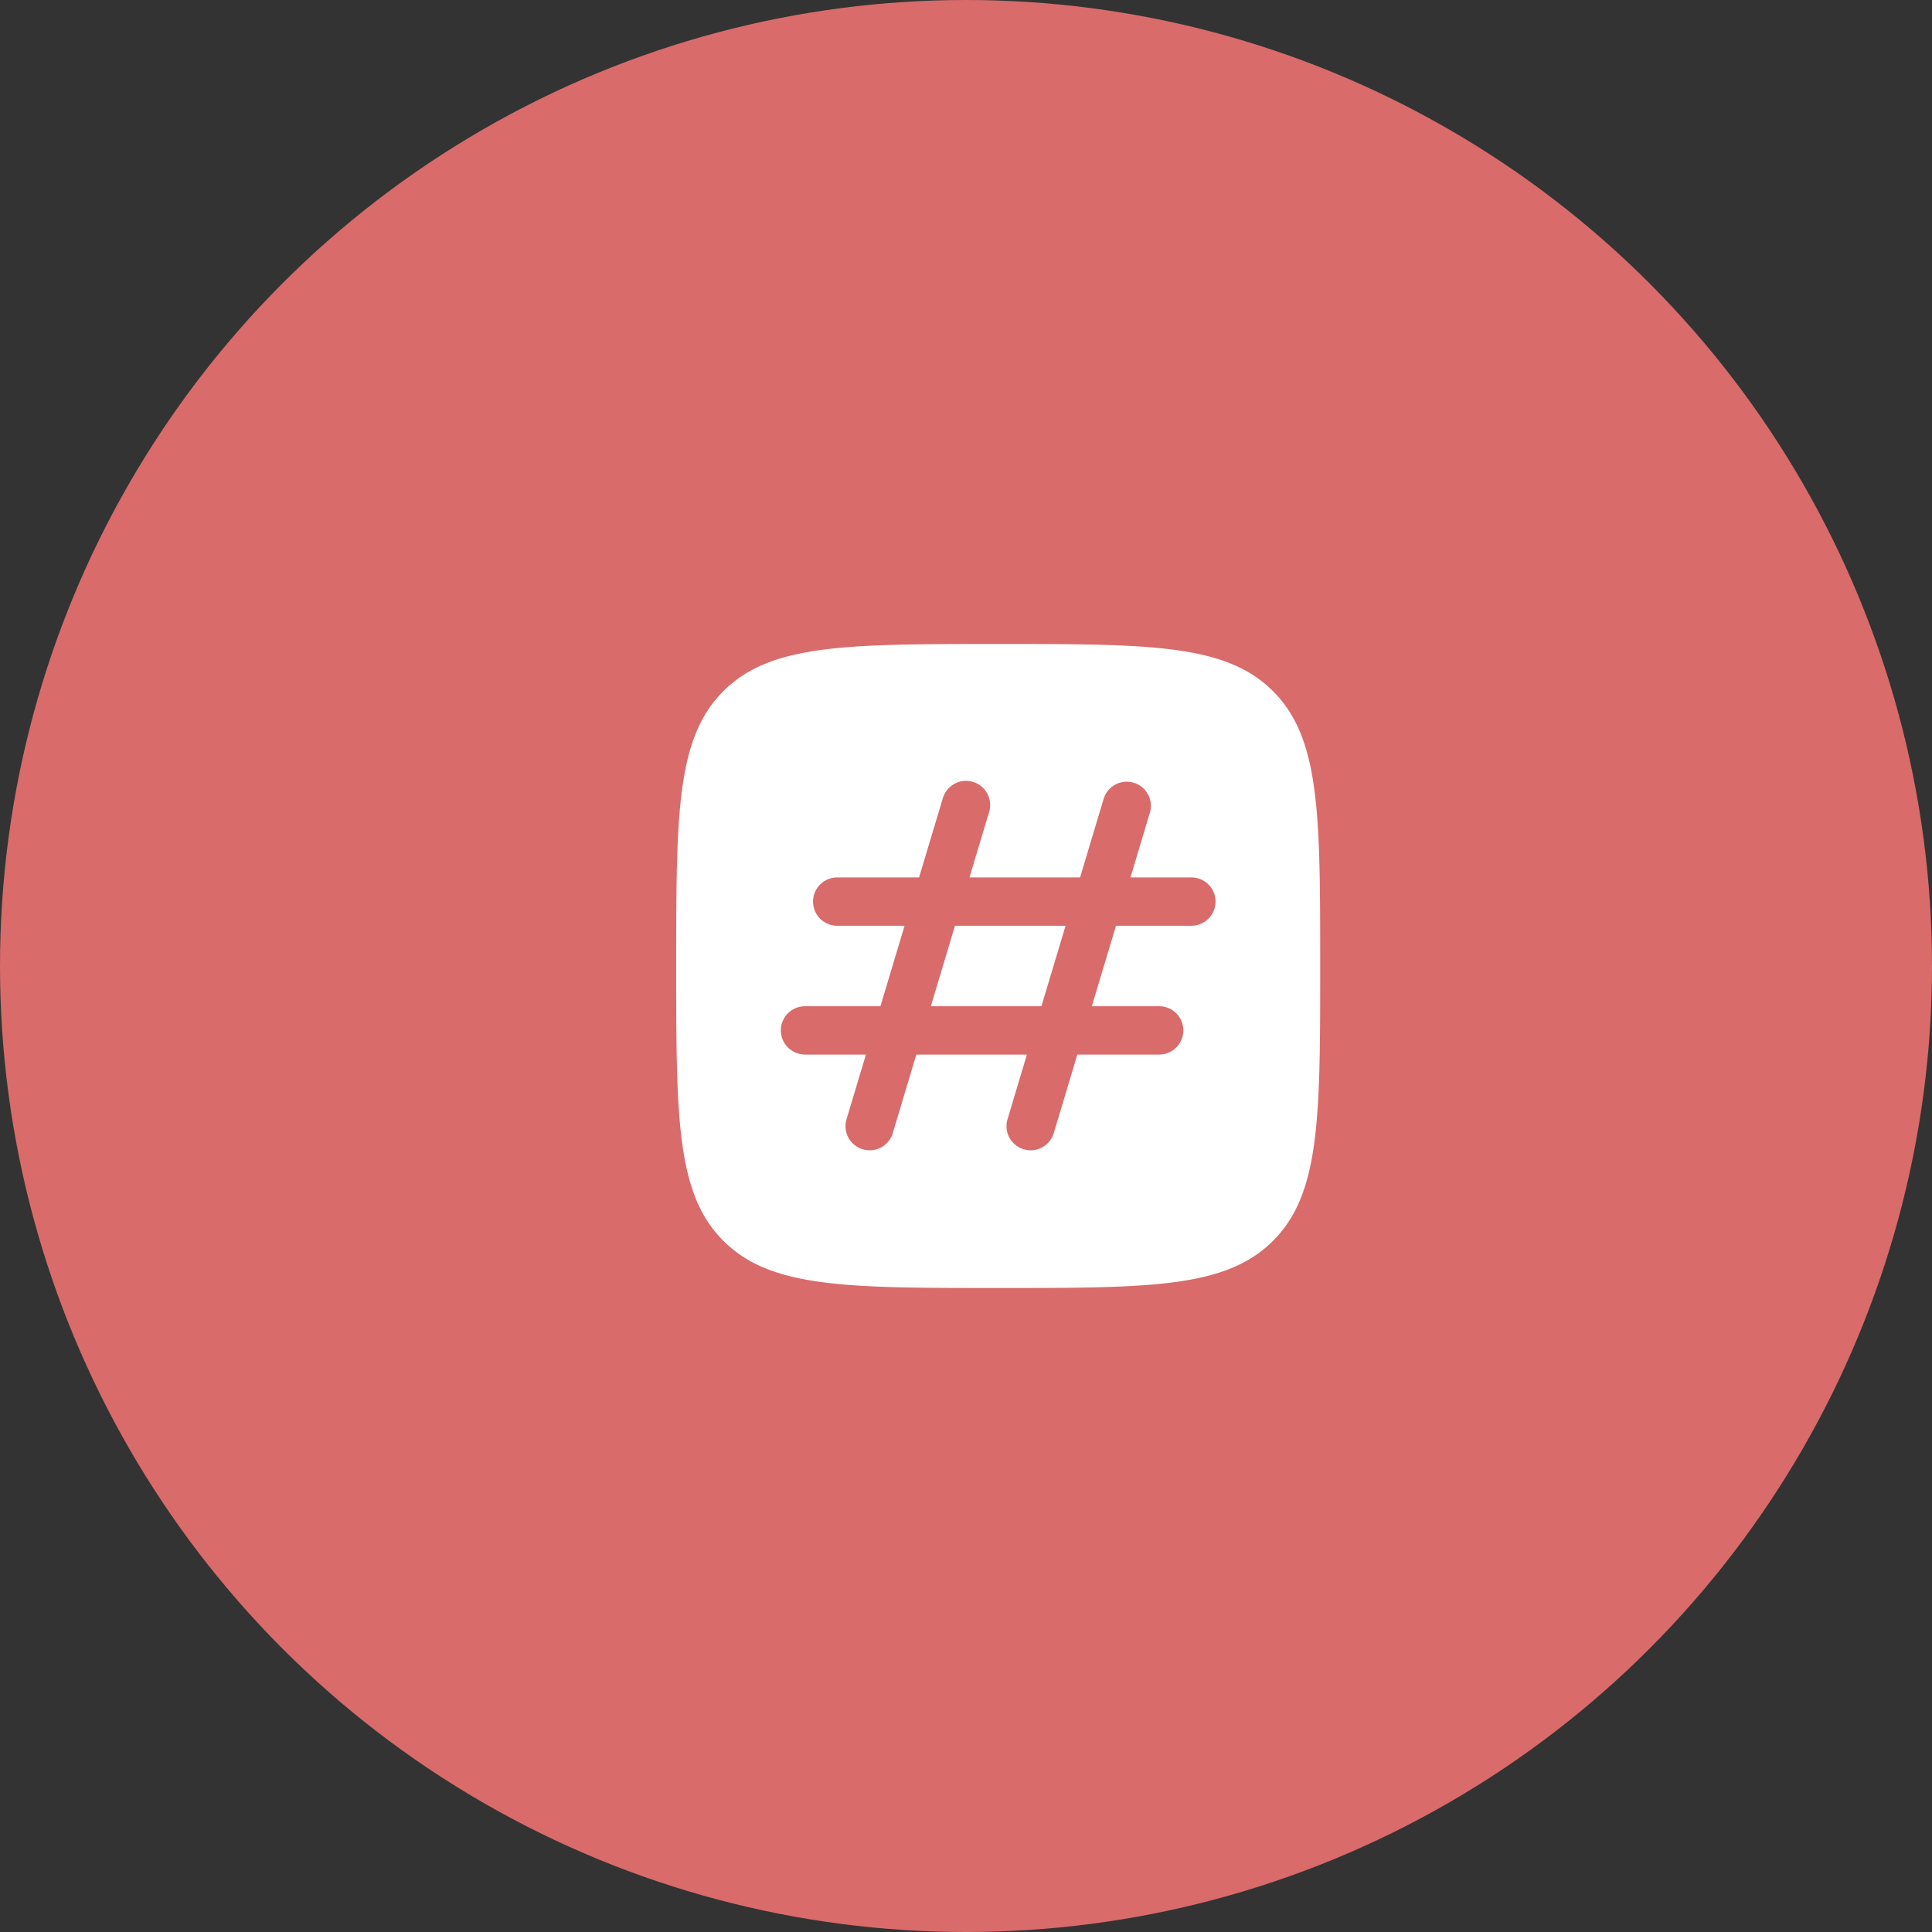<svg xmlns="http://www.w3.org/2000/svg" width="60" height="60" fill="none"><rect width="100%" height="100%" fill="#333333" stroke="none"/><circle cx="30" cy="30" r="30" fill="#D96B6B"/><path fill="#fff" d="m33.092 28.75-.75 2.5h-3.434l.75-2.5h3.434Z"/><path fill="#fff" fill-rule="evenodd" d="M22.465 21.465C21 22.929 21 25.286 21 30s0 7.071 1.465 8.535C23.929 40 26.286 40 31 40s7.071 0 8.535-1.465C41 37.072 41 34.715 41 30s0-7.071-1.465-8.535C38.072 20 35.715 20 31 20s-7.071 0-8.535 1.465Zm7.75 2.817a.75.75 0 0 1 .503.933l-.61 2.035h3.434l.74-2.465a.75.75 0 0 1 1.436.43l-.61 2.035H37a.75.75 0 0 1 0 1.5h-2.342l-.75 2.5H36a.75.75 0 0 1 0 1.5h-2.542l-.74 2.465a.75.75 0 0 1-1.436-.43l.61-2.035h-3.434l-.74 2.465a.75.75 0 0 1-1.436-.43l.61-2.035H25a.75.75 0 0 1 0-1.5h2.342l.75-2.5H26a.75.75 0 0 1 0-1.5h2.542l.74-2.465a.75.75 0 0 1 .933-.503Z" clip-rule="evenodd"/></svg>